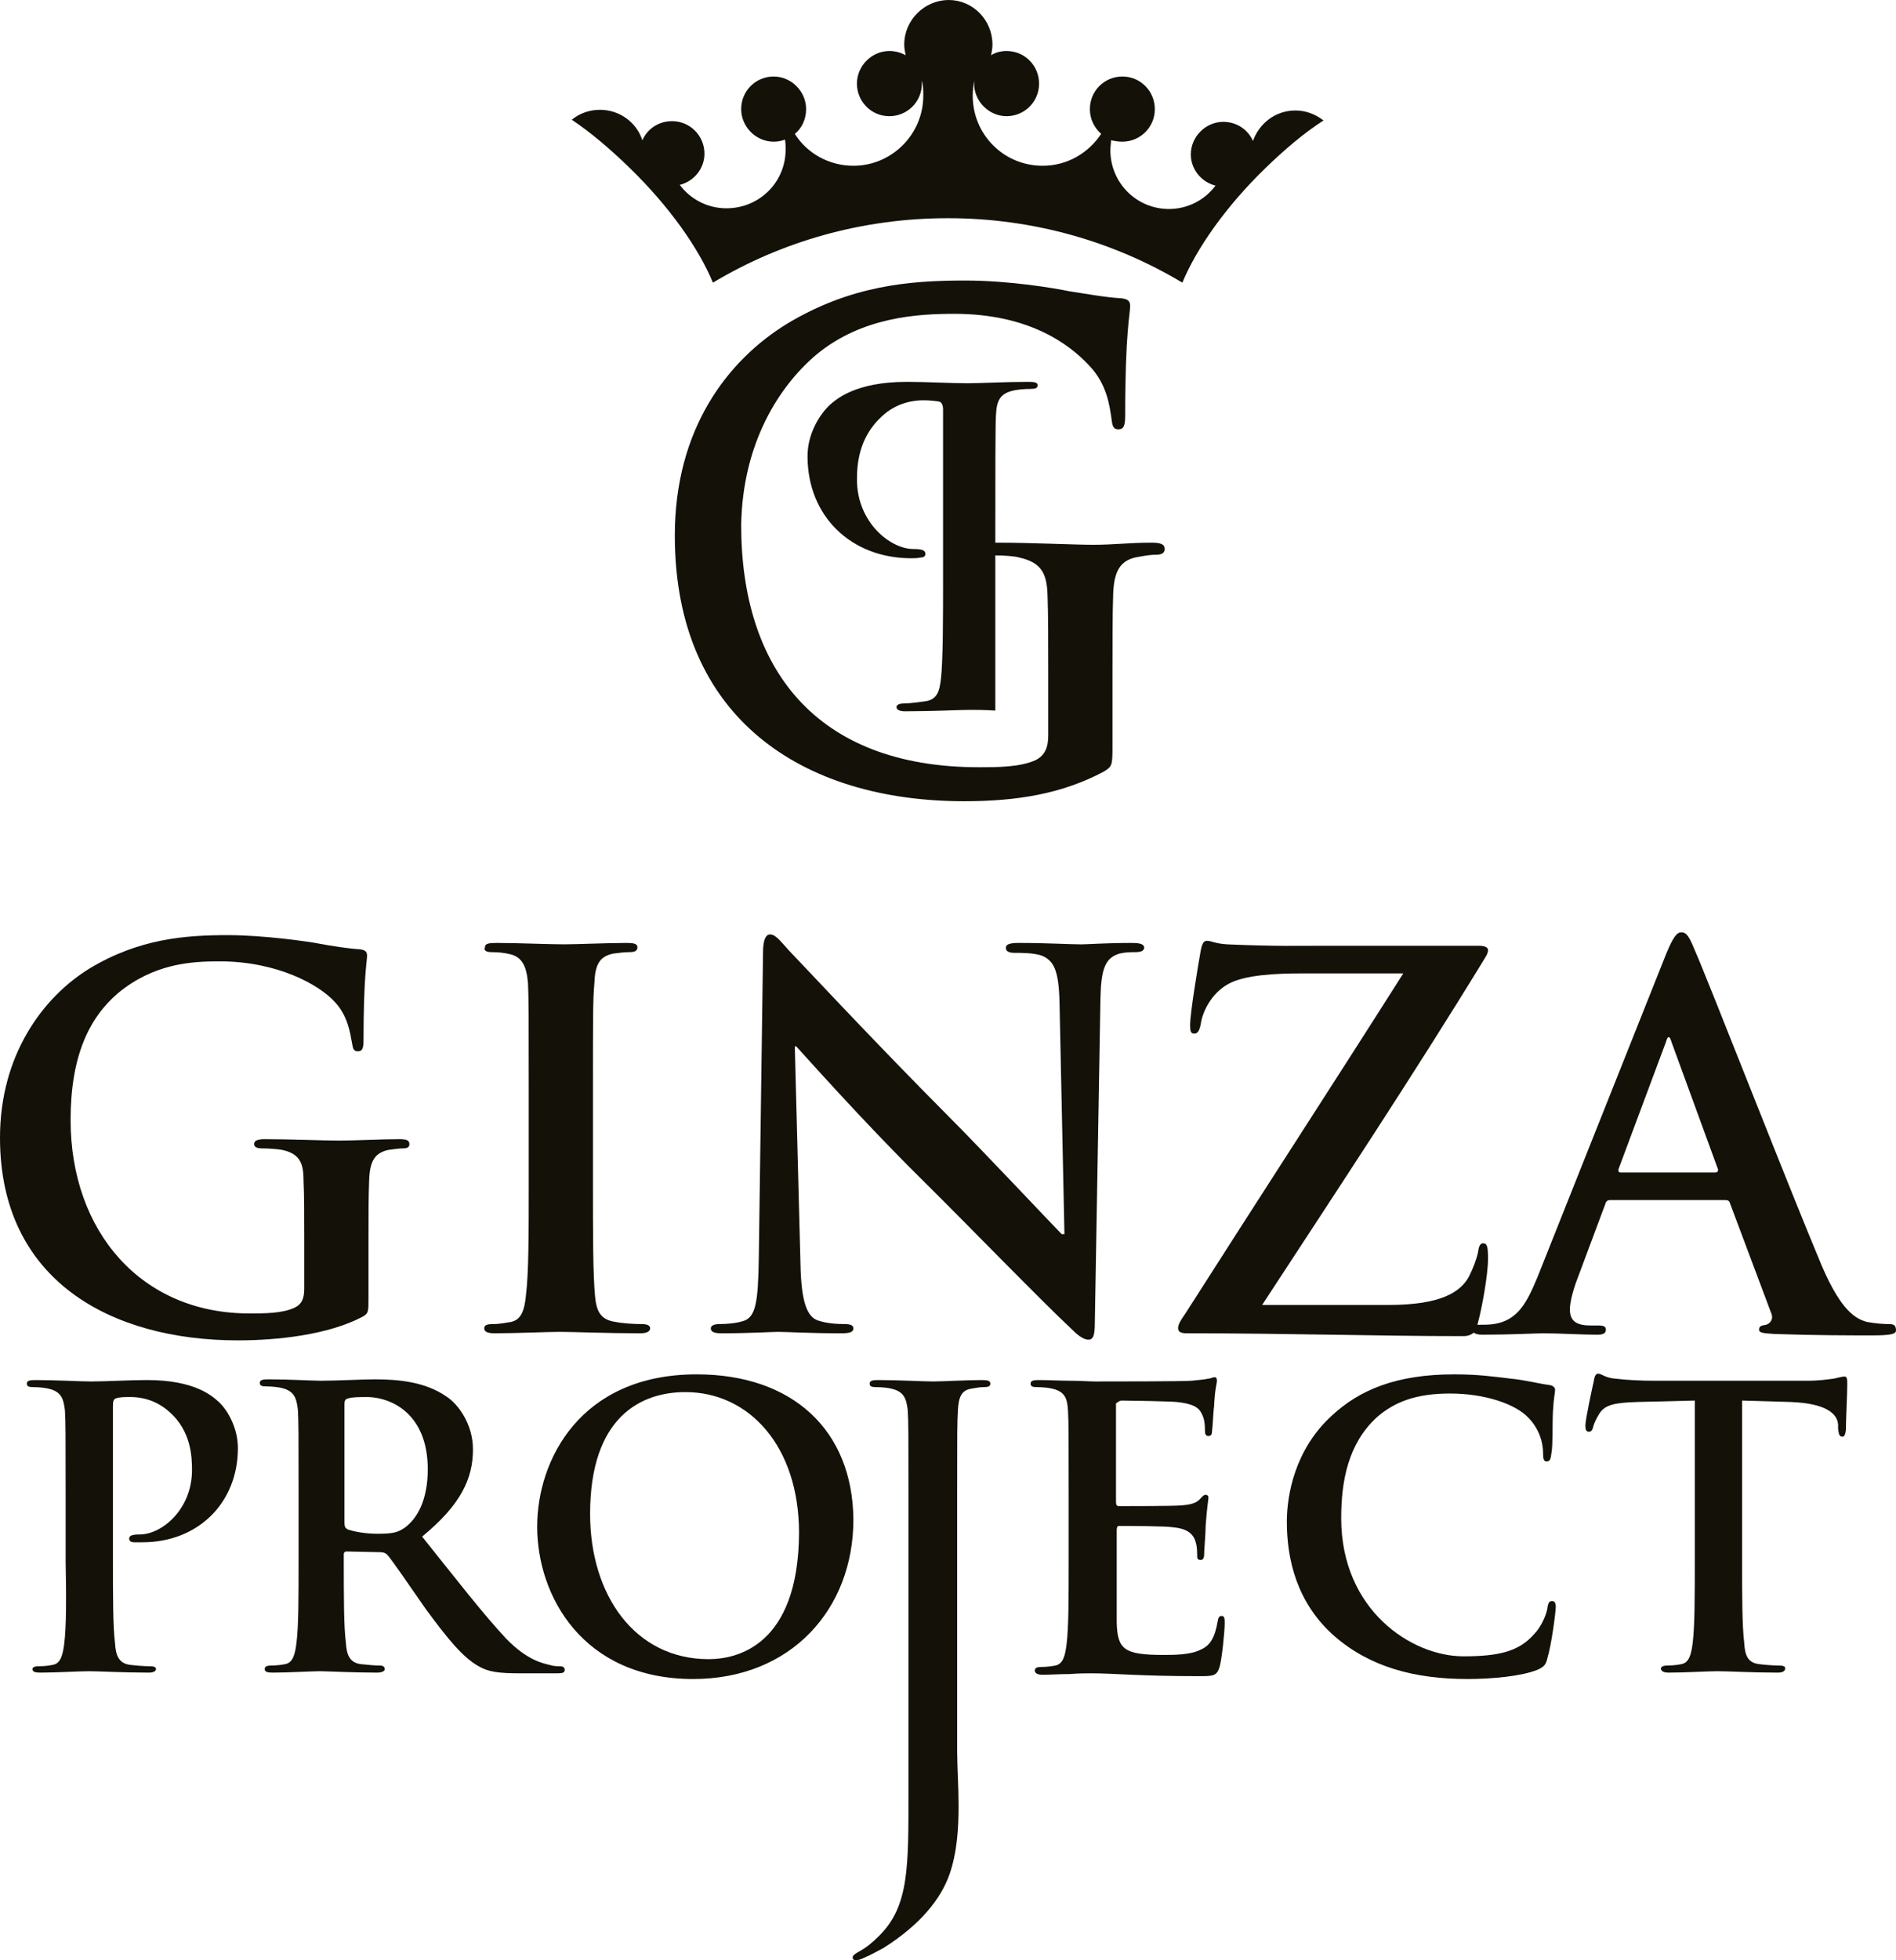<?xml version="1.0" encoding="UTF-8"?> <svg xmlns="http://www.w3.org/2000/svg" width="60" height="62" viewBox="0 0 60 62" fill="none"> <g clip-path="url(#clip0_133_658)"> <path fill-rule="evenodd" clip-rule="evenodd" d="M25.823 11.226C27.275 10.016 29.062 9.926 30.201 9.926C32.569 9.926 33.842 10.89 34.468 11.562C35.026 12.145 35.116 12.817 35.183 13.31C35.205 13.489 35.25 13.579 35.384 13.579C35.562 13.579 35.607 13.467 35.607 13.13C35.607 10.509 35.764 9.926 35.764 9.68C35.764 9.545 35.719 9.456 35.473 9.433C35.004 9.411 34.267 9.276 33.82 9.209C33.396 9.12 31.966 8.873 30.536 8.873C28.772 8.873 26.918 9.03 24.907 10.24C23.009 11.405 21.355 13.579 21.355 16.94C21.355 22.721 25.399 25.342 30.514 25.342C32.145 25.342 33.597 25.118 34.937 24.401C35.183 24.244 35.205 24.222 35.205 23.639V21.309C35.205 20.256 35.205 19.427 35.227 18.799C35.25 18.06 35.451 17.701 36.032 17.612C36.277 17.567 36.434 17.545 36.59 17.545C36.746 17.545 36.858 17.5 36.858 17.365C36.858 17.209 36.724 17.164 36.434 17.164C35.741 17.164 35.25 17.231 34.602 17.231C33.977 17.231 32.658 17.164 31.564 17.164C31.542 17.164 31.519 17.164 31.497 17.164C31.497 15.147 31.497 13.287 31.519 13.108C31.542 12.66 31.653 12.436 32.1 12.346C32.189 12.324 32.435 12.301 32.614 12.301C32.748 12.301 32.837 12.279 32.837 12.189C32.837 12.1 32.748 12.077 32.547 12.077C31.832 12.077 31.006 12.122 30.626 12.122C30.09 12.122 29.308 12.077 28.705 12.077C27.052 12.077 26.448 12.637 26.225 12.839C25.935 13.13 25.555 13.713 25.555 14.43C25.555 16.335 26.94 17.657 28.839 17.657C28.906 17.657 29.04 17.657 29.129 17.634C29.196 17.634 29.285 17.612 29.285 17.522C29.285 17.41 29.196 17.365 28.906 17.365C28.169 17.365 27.119 16.514 27.119 15.169C27.119 14.721 27.163 13.848 27.901 13.175C28.37 12.727 28.928 12.66 29.218 12.66C29.419 12.66 29.62 12.682 29.732 12.705C29.799 12.727 29.844 12.817 29.844 12.951V18.284C29.844 19.517 29.844 20.883 29.777 21.466C29.732 21.847 29.665 22.138 29.263 22.183C29.084 22.205 28.794 22.25 28.593 22.25C28.459 22.25 28.37 22.295 28.37 22.362C28.37 22.452 28.481 22.497 28.638 22.497C29.509 22.497 30.358 22.452 30.693 22.452C30.872 22.452 31.14 22.452 31.497 22.474C31.497 22.474 31.497 19.987 31.497 17.567C31.787 17.567 32.1 17.59 32.256 17.634C32.949 17.791 33.128 18.127 33.15 18.822C33.172 19.449 33.172 20.256 33.172 21.287V23.258C33.172 23.617 33.083 23.886 32.77 24.043C32.279 24.267 31.542 24.267 30.983 24.267C25.778 24.267 23.455 21.107 23.455 16.604C23.5 14.004 24.662 12.212 25.823 11.226Z" fill="#131108"></path> <path fill-rule="evenodd" clip-rule="evenodd" d="M22.561 8.94C24.728 7.641 27.275 6.901 30 6.901C32.703 6.901 35.249 7.641 37.416 8.94C37.863 7.865 38.779 6.543 40.052 5.31C40.655 4.728 41.258 4.213 41.884 3.809C41.616 3.608 41.325 3.495 40.99 3.495C40.365 3.495 39.851 3.899 39.65 4.459C39.494 4.1 39.136 3.854 38.712 3.854C38.153 3.854 37.684 4.325 37.684 4.885C37.684 5.355 38.019 5.759 38.466 5.871C38.131 6.319 37.595 6.61 36.992 6.61C35.964 6.61 35.138 5.781 35.138 4.75C35.138 4.638 35.16 4.526 35.16 4.437C35.272 4.459 35.383 4.481 35.517 4.481C36.076 4.481 36.545 4.033 36.545 3.451C36.545 2.89 36.098 2.42 35.517 2.42C34.959 2.42 34.49 2.868 34.49 3.451C34.49 3.764 34.624 4.033 34.847 4.235C34.445 4.84 33.775 5.243 32.993 5.243C31.765 5.243 30.782 4.257 30.782 3.025C30.782 2.868 30.804 2.689 30.826 2.554C30.826 2.577 30.826 2.622 30.826 2.644C30.826 3.204 31.296 3.675 31.854 3.675C32.412 3.675 32.882 3.227 32.882 2.644C32.882 2.084 32.435 1.613 31.854 1.613C31.675 1.613 31.497 1.658 31.363 1.748C31.385 1.636 31.407 1.524 31.407 1.412C31.407 0.627 30.782 0 30.022 0C29.263 0 28.615 0.627 28.615 1.412C28.615 1.524 28.637 1.636 28.66 1.748C28.503 1.658 28.325 1.613 28.146 1.613C27.587 1.613 27.118 2.084 27.118 2.644C27.118 3.204 27.565 3.675 28.146 3.675C28.704 3.675 29.173 3.227 29.173 2.644C29.173 2.599 29.173 2.577 29.173 2.554C29.218 2.711 29.218 2.868 29.218 3.025C29.218 4.257 28.213 5.243 27.007 5.243C26.225 5.243 25.532 4.84 25.153 4.235C25.376 4.056 25.51 3.764 25.51 3.451C25.51 2.89 25.041 2.42 24.482 2.42C23.924 2.42 23.455 2.868 23.455 3.451C23.455 4.011 23.924 4.481 24.482 4.481C24.616 4.481 24.728 4.459 24.84 4.414C24.862 4.526 24.862 4.616 24.862 4.728C24.862 5.759 24.036 6.588 22.986 6.588C22.383 6.588 21.846 6.296 21.512 5.848C21.958 5.736 22.293 5.333 22.293 4.862C22.293 4.302 21.846 3.832 21.266 3.832C20.841 3.832 20.484 4.078 20.328 4.437C20.149 3.876 19.613 3.473 18.987 3.473C18.652 3.473 18.34 3.585 18.094 3.787C18.697 4.19 19.3 4.705 19.903 5.288C21.199 6.543 22.115 7.865 22.561 8.94Z" fill="#131108"></path> <path fill-rule="evenodd" clip-rule="evenodd" d="M10.164 43.671C9.896 43.671 9.137 43.626 8.489 43.626C8.31 43.626 8.221 43.649 8.221 43.738C8.221 43.828 8.288 43.85 8.422 43.85C8.6 43.85 8.801 43.873 8.891 43.895C9.293 43.985 9.382 44.187 9.427 44.59C9.449 44.993 9.449 45.329 9.449 47.189V49.34C9.449 50.483 9.449 51.446 9.382 51.962C9.338 52.32 9.271 52.589 9.025 52.634C8.913 52.656 8.757 52.679 8.578 52.679C8.422 52.679 8.377 52.724 8.377 52.791C8.377 52.88 8.466 52.903 8.623 52.903C9.114 52.903 9.874 52.858 10.119 52.858C10.298 52.858 11.214 52.903 11.929 52.903C12.085 52.903 12.175 52.858 12.175 52.791C12.175 52.724 12.13 52.679 12.018 52.679C11.862 52.679 11.616 52.656 11.415 52.634C11.058 52.589 10.968 52.32 10.946 51.962C10.879 51.446 10.879 50.483 10.879 49.34V49.161C10.879 49.094 10.924 49.071 10.968 49.071L12.04 49.094C12.13 49.094 12.197 49.116 12.264 49.183C12.42 49.362 13.001 50.214 13.47 50.886C14.163 51.827 14.632 52.41 15.146 52.701C15.458 52.88 15.771 52.925 16.463 52.925H17.647C17.804 52.925 17.871 52.903 17.871 52.813C17.871 52.746 17.826 52.701 17.714 52.701C17.625 52.701 17.513 52.701 17.379 52.656C17.201 52.611 16.687 52.522 16.017 51.827C15.302 51.065 14.453 49.968 13.358 48.601C14.587 47.592 14.967 46.763 14.967 45.845C14.967 45.016 14.475 44.388 14.118 44.164C13.47 43.716 12.644 43.626 11.862 43.626C11.527 43.626 10.588 43.671 10.164 43.671ZM13.537 46.472C13.537 47.48 13.18 48.041 12.822 48.309C12.599 48.466 12.443 48.511 11.951 48.511C11.638 48.511 11.281 48.466 11.013 48.377C10.924 48.332 10.901 48.287 10.901 48.153V44.411C10.901 44.299 10.924 44.254 11.013 44.231C11.147 44.187 11.348 44.187 11.661 44.187C12.398 44.209 13.537 44.724 13.537 46.472Z" fill="#131108"></path> <path fill-rule="evenodd" clip-rule="evenodd" d="M30.045 59.289C30.29 58.594 30.335 57.81 30.335 57.115C30.335 56.488 30.29 55.905 30.29 55.39V47.211C30.29 45.352 30.29 44.993 30.313 44.612C30.335 44.186 30.424 43.962 30.759 43.918C30.916 43.895 30.983 43.873 31.117 43.873C31.273 43.873 31.34 43.85 31.34 43.761C31.34 43.671 31.251 43.649 31.072 43.649C30.603 43.649 29.821 43.694 29.531 43.694C29.218 43.694 28.436 43.649 27.788 43.649C27.61 43.649 27.52 43.671 27.52 43.761C27.52 43.85 27.587 43.873 27.721 43.873C27.9 43.873 28.101 43.895 28.191 43.918C28.593 44.007 28.682 44.209 28.727 44.612C28.749 45.016 28.749 45.352 28.749 47.211V56.645C28.749 59.042 28.771 60.275 27.833 61.216C27.587 61.462 27.409 61.597 27.252 61.686C27.051 61.798 26.984 61.843 26.984 61.91C26.984 61.978 27.029 62 27.074 62C27.141 62 27.23 61.978 27.319 61.933C27.587 61.821 27.766 61.709 27.945 61.619C29.129 60.88 29.777 60.051 30.045 59.289Z" fill="#131108"></path> <path fill-rule="evenodd" clip-rule="evenodd" d="M7.528 42.394C8.801 42.394 10.387 42.215 11.459 41.654C11.661 41.542 11.661 41.498 11.661 41.072V39.279C11.661 38.473 11.661 37.8 11.683 37.307C11.705 36.725 11.861 36.456 12.308 36.367C12.509 36.344 12.621 36.322 12.755 36.322C12.867 36.322 12.956 36.299 12.956 36.187C12.956 36.053 12.844 36.03 12.621 36.03C12.085 36.03 11.214 36.075 10.722 36.075C10.231 36.075 9.203 36.03 8.377 36.03C8.153 36.03 8.042 36.075 8.042 36.187C8.042 36.277 8.131 36.322 8.287 36.322C8.511 36.322 8.779 36.344 8.913 36.367C9.449 36.478 9.605 36.747 9.605 37.307C9.628 37.8 9.628 38.428 9.628 39.234V40.758C9.628 41.05 9.561 41.251 9.315 41.363C8.935 41.542 8.354 41.542 7.93 41.542C4.468 41.565 2.234 38.943 2.234 35.425C2.234 33.409 2.815 32.199 3.73 31.415C4.87 30.473 6.054 30.406 6.947 30.406C8.779 30.406 10.097 31.146 10.588 31.683C11.013 32.132 11.08 32.669 11.147 33.028C11.169 33.162 11.191 33.252 11.325 33.252C11.459 33.252 11.504 33.162 11.504 32.916C11.504 30.877 11.616 30.406 11.616 30.227C11.616 30.115 11.571 30.048 11.392 30.025C11.013 30.003 10.454 29.913 10.097 29.846C9.762 29.779 8.332 29.577 7.215 29.577C5.853 29.577 4.401 29.689 2.837 30.63C1.34 31.549 0 33.386 0 35.986C0 40.512 3.529 42.394 7.528 42.394Z" fill="#131108"></path> <path fill-rule="evenodd" clip-rule="evenodd" d="M15.57 30.115C15.771 30.115 15.972 30.137 16.151 30.182C16.508 30.272 16.665 30.541 16.709 31.101C16.732 31.616 16.732 32.087 16.732 34.551V37.42C16.732 39.011 16.732 40.288 16.642 40.982C16.598 41.453 16.486 41.744 16.173 41.811C16.017 41.834 15.816 41.879 15.592 41.879C15.391 41.879 15.324 41.923 15.324 42.013C15.324 42.125 15.436 42.17 15.659 42.17C16.307 42.17 17.335 42.125 17.714 42.125C18.161 42.125 19.189 42.17 20.261 42.17C20.44 42.17 20.574 42.125 20.574 42.013C20.574 41.923 20.484 41.879 20.306 41.879C20.06 41.879 19.703 41.856 19.479 41.811C18.988 41.744 18.876 41.453 18.831 41.005C18.764 40.31 18.764 39.011 18.764 37.42V34.551C18.764 32.064 18.764 31.616 18.809 31.101C18.831 30.518 18.965 30.249 19.412 30.16C19.613 30.137 19.747 30.115 19.904 30.115C20.06 30.115 20.172 30.093 20.172 29.958C20.172 29.846 20.038 29.824 19.837 29.824C19.211 29.824 18.25 29.868 17.848 29.868C17.379 29.868 16.352 29.824 15.726 29.824C15.458 29.824 15.347 29.846 15.347 29.958C15.302 30.07 15.391 30.115 15.57 30.115Z" fill="#131108"></path> <path fill-rule="evenodd" clip-rule="evenodd" d="M35.808 29.824C35.003 29.824 34.4 29.869 34.222 29.869C33.886 29.869 33.105 29.824 32.256 29.824C32.01 29.824 31.831 29.846 31.831 29.98C31.831 30.07 31.898 30.137 32.099 30.137C32.323 30.137 32.725 30.137 32.971 30.227C33.35 30.384 33.507 30.698 33.529 31.706L33.685 39.033H33.596C33.328 38.764 31.117 36.411 30.022 35.313C27.654 32.938 25.175 30.272 24.974 30.07C24.706 29.779 24.549 29.555 24.37 29.555C24.214 29.555 24.147 29.779 24.147 30.115L24.013 39.772C23.991 41.184 23.924 41.677 23.499 41.789C23.276 41.856 22.986 41.879 22.762 41.879C22.606 41.879 22.494 41.923 22.494 42.013C22.494 42.148 22.651 42.17 22.852 42.17C23.7 42.17 24.46 42.125 24.616 42.125C24.929 42.125 25.577 42.17 26.627 42.17C26.85 42.17 27.006 42.148 27.006 42.013C27.006 41.923 26.917 41.879 26.738 41.879C26.47 41.879 26.158 41.856 25.89 41.767C25.555 41.655 25.353 41.229 25.331 39.952L25.152 33.095H25.197C25.487 33.409 27.297 35.448 29.084 37.218C30.782 38.898 32.859 41.05 33.886 42.013C34.065 42.192 34.266 42.372 34.445 42.372C34.601 42.372 34.646 42.215 34.646 41.856L34.825 31.549C34.847 30.63 34.981 30.294 35.428 30.16C35.629 30.115 35.763 30.115 35.919 30.115C36.12 30.115 36.21 30.07 36.21 29.958C36.187 29.846 36.031 29.824 35.808 29.824Z" fill="#131108"></path> <path fill-rule="evenodd" clip-rule="evenodd" d="M54.282 37.084H51.288C51.221 37.084 51.199 37.039 51.221 36.971L52.718 32.961C52.74 32.893 52.763 32.804 52.807 32.804C52.852 32.804 52.874 32.893 52.897 32.961L54.371 36.994C54.371 37.039 54.349 37.084 54.282 37.084ZM59.777 41.879C59.576 41.879 59.33 41.856 59.084 41.811C58.749 41.722 58.28 41.498 57.654 40.041C56.605 37.554 54.013 30.899 53.611 30.003C53.455 29.622 53.366 29.488 53.209 29.488C53.053 29.488 52.941 29.667 52.74 30.137L48.652 40.4C48.317 41.206 48.027 41.767 47.267 41.879C47.133 41.901 46.91 41.901 46.776 41.901H46.754C46.754 41.879 46.776 41.834 46.776 41.811C46.888 41.408 47.089 40.333 47.089 39.817C47.089 39.436 47.066 39.324 46.932 39.324C46.843 39.324 46.798 39.414 46.776 39.593C46.731 39.817 46.62 40.108 46.486 40.377C46.217 40.87 45.592 41.274 43.939 41.274H39.941C42.241 37.756 44.721 34.014 46.955 30.361C47.022 30.249 47.089 30.16 47.089 30.048C47.089 29.958 46.977 29.913 46.798 29.913H41.839C41.169 29.913 40.387 29.936 38.846 29.869C38.444 29.846 38.332 29.756 38.198 29.756C38.086 29.756 38.042 29.846 37.997 30.07C37.908 30.563 37.662 32.042 37.662 32.423C37.662 32.624 37.684 32.692 37.796 32.692C37.885 32.692 37.952 32.624 37.997 32.401C38.042 32.02 38.332 31.415 38.868 31.123C39.382 30.832 40.387 30.787 41.214 30.787H44.408C42.219 34.238 39.829 37.913 37.528 41.52C37.327 41.811 37.282 41.901 37.282 42.013C37.282 42.125 37.372 42.17 37.55 42.17C40.834 42.17 43.582 42.26 46.307 42.26C46.463 42.26 46.553 42.215 46.642 42.148C46.687 42.192 46.776 42.215 46.91 42.215C47.759 42.215 48.652 42.17 48.831 42.17C49.345 42.17 50.037 42.215 50.551 42.215C50.73 42.215 50.819 42.17 50.819 42.058C50.819 41.968 50.774 41.923 50.573 41.923H50.328C49.814 41.923 49.68 41.722 49.68 41.408C49.68 41.206 49.769 40.825 49.926 40.422L50.797 38.092C50.819 38.002 50.864 37.957 50.953 37.957H54.594C54.684 37.957 54.728 37.98 54.751 38.069L56.046 41.52C56.136 41.722 56.024 41.856 55.89 41.901C55.733 41.923 55.666 41.946 55.666 42.058C55.666 42.17 55.867 42.17 56.158 42.192C57.453 42.237 58.637 42.237 59.24 42.237C59.844 42.237 60 42.192 60 42.08C60 41.901 59.911 41.879 59.777 41.879Z" fill="#131108"></path> <path fill-rule="evenodd" clip-rule="evenodd" d="M22.427 52.477C20.082 52.477 18.674 50.438 18.674 47.884C18.674 44.814 20.283 44.03 21.69 44.03C23.7 44.03 25.286 45.733 25.286 48.489C25.264 52.074 23.298 52.477 22.427 52.477ZM22.047 43.469C18.362 43.469 16.999 46.181 16.999 48.287C16.999 50.46 18.429 53.105 21.936 53.105C25.041 53.105 27.006 50.886 27.006 48.063C26.984 45.24 25.085 43.469 22.047 43.469Z" fill="#131108"></path> <path fill-rule="evenodd" clip-rule="evenodd" d="M35.495 44.298C35.741 44.298 37.036 44.321 37.237 44.343C37.863 44.41 37.974 44.567 38.064 44.791C38.131 44.948 38.131 45.15 38.131 45.24C38.131 45.352 38.153 45.419 38.242 45.419C38.332 45.419 38.354 45.352 38.354 45.284C38.377 45.128 38.399 44.59 38.421 44.478C38.444 43.918 38.511 43.761 38.511 43.671C38.511 43.604 38.488 43.559 38.444 43.559C38.377 43.559 38.309 43.604 38.242 43.604C38.153 43.626 37.952 43.649 37.706 43.671C37.483 43.694 35.026 43.694 34.646 43.694C34.467 43.694 34.199 43.671 33.864 43.671C33.551 43.671 33.194 43.649 32.881 43.649C32.703 43.649 32.613 43.671 32.613 43.761C32.613 43.85 32.68 43.873 32.814 43.873C32.993 43.873 33.194 43.895 33.283 43.918C33.685 44.007 33.775 44.209 33.797 44.612C33.819 45.016 33.819 45.352 33.819 47.211V49.385C33.819 50.505 33.819 51.491 33.752 52.007C33.708 52.365 33.641 52.634 33.395 52.679C33.283 52.701 33.127 52.724 32.948 52.724C32.792 52.724 32.747 52.768 32.747 52.836C32.747 52.925 32.837 52.97 32.993 52.97C33.239 52.97 33.551 52.948 33.842 52.948C34.132 52.925 34.4 52.925 34.534 52.925C34.914 52.925 35.294 52.948 35.808 52.97C36.321 52.992 37.014 53.015 37.93 53.015C38.399 53.015 38.511 53.015 38.6 52.701C38.667 52.455 38.756 51.626 38.756 51.334C38.756 51.222 38.756 51.11 38.667 51.11C38.578 51.11 38.555 51.155 38.533 51.289C38.444 51.782 38.309 52.051 37.974 52.186C37.662 52.343 37.148 52.343 36.813 52.343C35.562 52.343 35.361 52.163 35.339 51.312C35.339 50.953 35.339 49.833 35.339 49.407V48.399C35.339 48.309 35.361 48.264 35.406 48.264C35.696 48.264 36.902 48.264 37.148 48.309C37.595 48.354 37.773 48.533 37.84 48.78C37.885 48.937 37.885 49.094 37.885 49.228C37.885 49.295 37.907 49.34 37.997 49.34C38.108 49.34 38.108 49.206 38.108 49.094C38.108 49.004 38.153 48.511 38.153 48.264C38.198 47.637 38.242 47.435 38.242 47.368C38.242 47.301 38.198 47.279 38.153 47.279C38.086 47.279 38.041 47.346 37.952 47.435C37.84 47.547 37.662 47.592 37.371 47.615C37.081 47.637 35.674 47.637 35.406 47.637C35.339 47.637 35.316 47.592 35.316 47.503V44.388C35.406 44.321 35.45 44.298 35.495 44.298Z" fill="#131108"></path> <path fill-rule="evenodd" clip-rule="evenodd" d="M45.883 44.075C47 44.075 47.96 44.411 48.362 44.836C48.675 45.15 48.831 45.576 48.831 45.957C48.831 46.136 48.854 46.225 48.943 46.225C49.055 46.225 49.077 46.136 49.099 45.934C49.144 45.71 49.122 45.038 49.144 44.635C49.166 44.209 49.211 44.052 49.211 43.962C49.211 43.895 49.166 43.828 49.032 43.806C48.675 43.761 48.273 43.649 47.804 43.604C47.245 43.537 46.776 43.469 46.017 43.469C44.185 43.469 43.023 43.962 42.152 44.769C40.968 45.845 40.723 47.301 40.723 48.13C40.723 49.318 41.035 50.707 42.242 51.76C43.358 52.724 44.766 53.105 46.441 53.105C47.223 53.105 48.161 53.015 48.653 52.813C48.854 52.724 48.921 52.656 48.965 52.455C49.099 52.029 49.233 50.976 49.233 50.819C49.233 50.729 49.211 50.64 49.122 50.64C49.032 50.64 48.988 50.684 48.965 50.886C48.921 51.11 48.764 51.469 48.541 51.693C48.05 52.253 47.379 52.387 46.307 52.387C44.676 52.387 42.443 50.931 42.443 48.018C42.443 46.831 42.666 45.665 43.56 44.836C44.118 44.343 44.81 44.075 45.883 44.075Z" fill="#131108"></path> <path fill-rule="evenodd" clip-rule="evenodd" d="M2.033 51.984C1.988 52.343 1.921 52.611 1.675 52.656C1.563 52.679 1.429 52.701 1.228 52.701C1.072 52.701 1.027 52.746 1.027 52.791C1.027 52.88 1.117 52.903 1.273 52.903C1.764 52.903 2.524 52.858 2.814 52.858C3.127 52.858 3.909 52.903 4.713 52.903C4.847 52.903 4.936 52.858 4.936 52.791C4.936 52.724 4.869 52.701 4.735 52.701C4.557 52.701 4.289 52.679 4.11 52.656C3.753 52.611 3.663 52.343 3.641 51.984C3.574 51.469 3.574 50.483 3.574 49.362V44.455C3.574 44.321 3.596 44.254 3.663 44.231C3.775 44.186 3.954 44.186 4.132 44.186C4.423 44.186 4.914 44.254 5.361 44.657C6.053 45.262 6.076 46.091 6.076 46.494C6.076 47.749 5.115 48.533 4.423 48.533C4.155 48.533 4.088 48.578 4.088 48.668C4.088 48.758 4.177 48.78 4.244 48.78C4.311 48.78 4.445 48.78 4.512 48.78C6.254 48.78 7.528 47.547 7.528 45.8C7.528 45.15 7.193 44.59 6.925 44.343C6.724 44.164 6.187 43.649 4.646 43.649C4.088 43.649 3.373 43.694 2.881 43.694C2.546 43.694 1.764 43.649 1.117 43.649C0.938 43.649 0.849 43.671 0.849 43.761C0.849 43.85 0.916 43.873 1.05 43.873C1.228 43.873 1.429 43.895 1.519 43.918C1.921 44.007 2.01 44.209 2.055 44.612C2.077 44.993 2.077 45.352 2.077 47.211V49.385C2.1 50.505 2.1 51.469 2.033 51.984Z" fill="#131108"></path> <path fill-rule="evenodd" clip-rule="evenodd" d="M58.168 45.06V45.195C58.19 45.374 58.213 45.441 58.302 45.441C58.369 45.441 58.391 45.374 58.414 45.24C58.414 44.926 58.458 44.074 58.458 43.806C58.458 43.626 58.458 43.537 58.369 43.537C58.324 43.537 58.213 43.559 58.034 43.604C57.855 43.626 57.587 43.671 57.185 43.671H52.338C51.936 43.671 51.467 43.649 51.109 43.604C50.796 43.581 50.685 43.447 50.573 43.447C50.506 43.447 50.461 43.514 50.439 43.671C50.417 43.761 50.171 44.881 50.171 45.083C50.171 45.217 50.193 45.284 50.283 45.284C50.35 45.284 50.394 45.24 50.417 45.127C50.439 45.038 50.506 44.881 50.618 44.702C50.796 44.433 51.087 44.366 51.802 44.343L53.633 44.298V49.34C53.633 50.46 53.633 51.446 53.566 51.962C53.522 52.32 53.455 52.589 53.209 52.634C53.097 52.656 52.941 52.679 52.762 52.679C52.628 52.679 52.561 52.724 52.561 52.768C52.561 52.858 52.65 52.903 52.807 52.903C53.298 52.903 54.058 52.858 54.348 52.858C54.683 52.858 55.465 52.903 56.269 52.903C56.403 52.903 56.493 52.858 56.493 52.768C56.493 52.701 56.426 52.679 56.291 52.679C56.113 52.679 55.845 52.656 55.666 52.634C55.286 52.589 55.219 52.32 55.197 51.962C55.13 51.424 55.13 50.46 55.13 49.34V44.298L56.671 44.343C57.81 44.388 58.146 44.724 58.168 45.06Z" fill="#131108"></path> </g> <defs> <clipPath id="clip0_133_658"> <rect width="60" height="62" fill="white"></rect> </clipPath> </defs> </svg> 